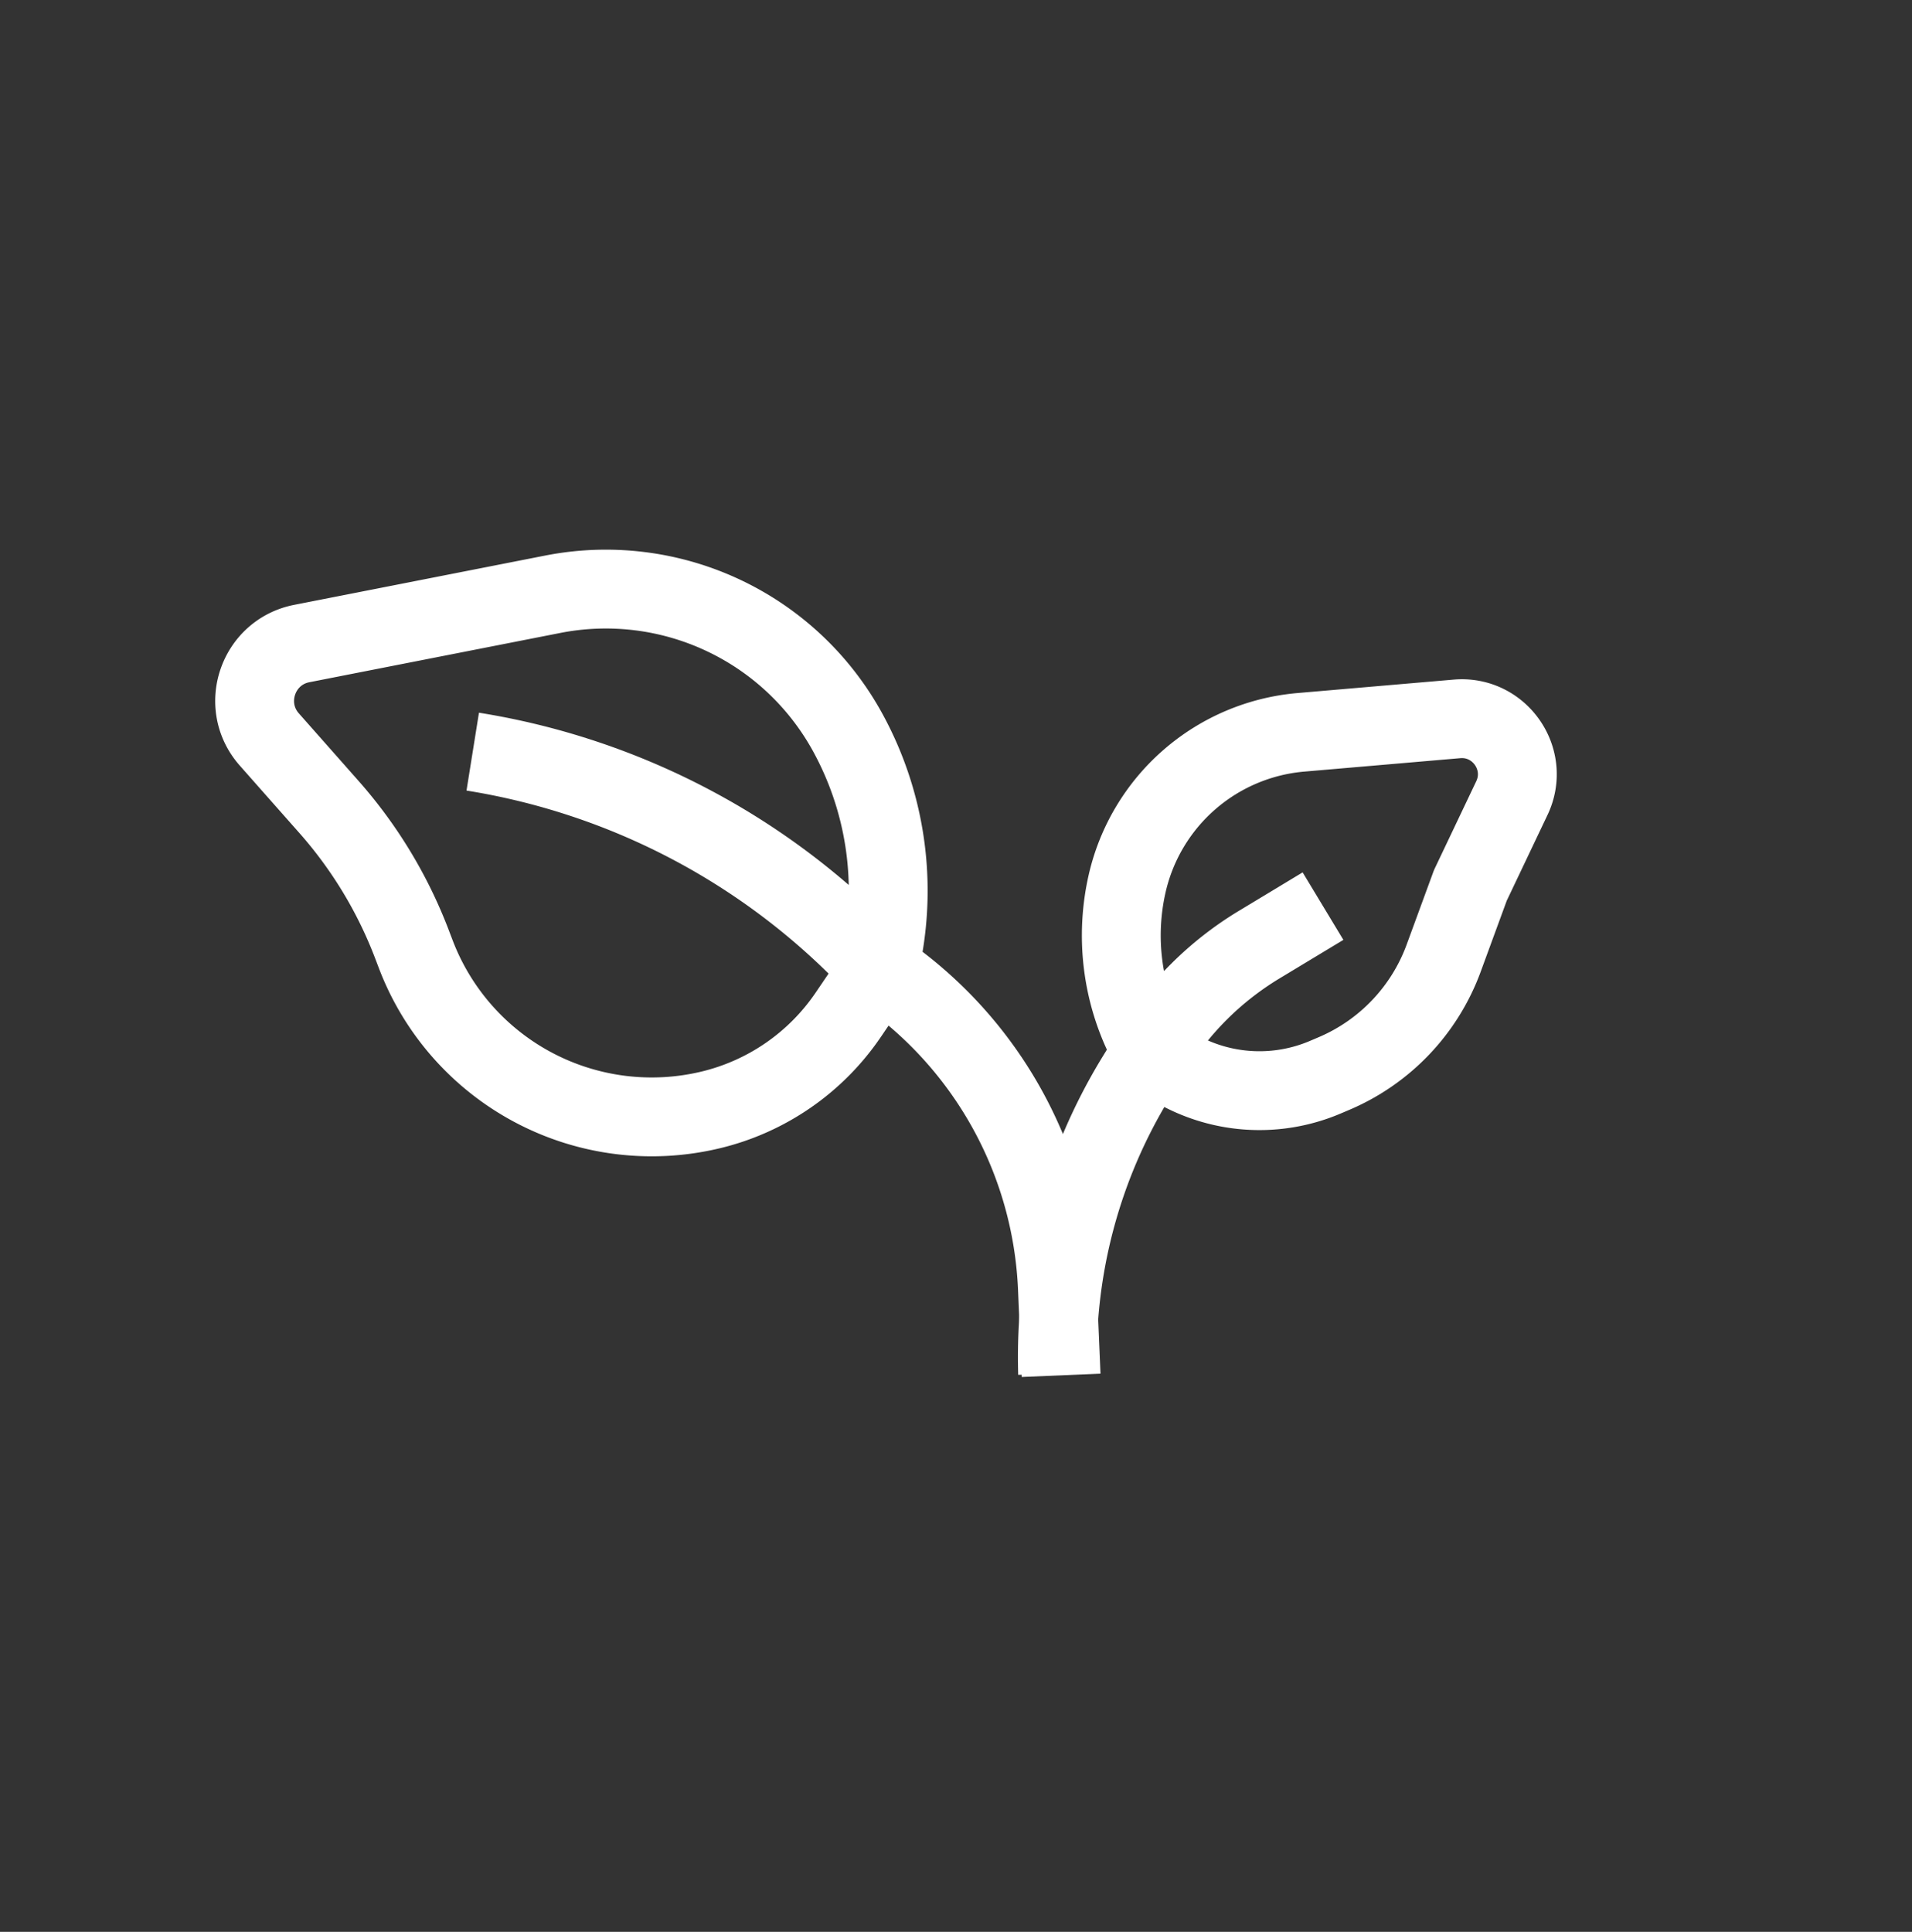 <?xml version="1.0" encoding="utf-8"?>
<svg xmlns="http://www.w3.org/2000/svg" width="97" height="98" fill="none">
  <rect width="100%" height="100%" fill="#333333" stroke="none"/>
  <path stroke="#fff" stroke-linejoin="round" stroke-width="4" d="m44.605 49.164.162-.851c.725-3.817.1-7.766-1.77-11.172a13.985 13.985 0 0 0-14.955-6.995l-12.73 2.5c-2.246.44-3.164 3.153-1.649 4.867l3.025 3.422a22.729 22.729 0 0 1 4.199 6.933l.213.558a12.809 12.809 0 0 0 14.954 7.879 11.755 11.755 0 0 0 6.983-4.83l1.569-2.311Zm0 0-.321-.339A35.795 35.795 0 0 0 23.983 38.13m20.622 11.035a20.585 20.585 0 0 1 9.04 16.182l.187 4.422"/>
  <path stroke="#fff" stroke-linejoin="round" stroke-width="4" d="m58.435 53.35-.276-.548a11.863 11.863 0 0 1-.981-7.96A9.915 9.915 0 0 1 66 37.15l7.912-.681c2.17-.187 3.724 2.054 2.788 4.02l-2.106 4.427-1.353 3.69a10.157 10.157 0 0 1-5.565 5.853l-.447.19a8.526 8.526 0 0 1-8.794-1.298Zm0 0-.81 1.327a27.183 27.183 0 0 0-3.97 15.006m4.78-16.333a16.133 16.133 0 0 1 5.447-5.429l3.237-1.954"/>
</svg>